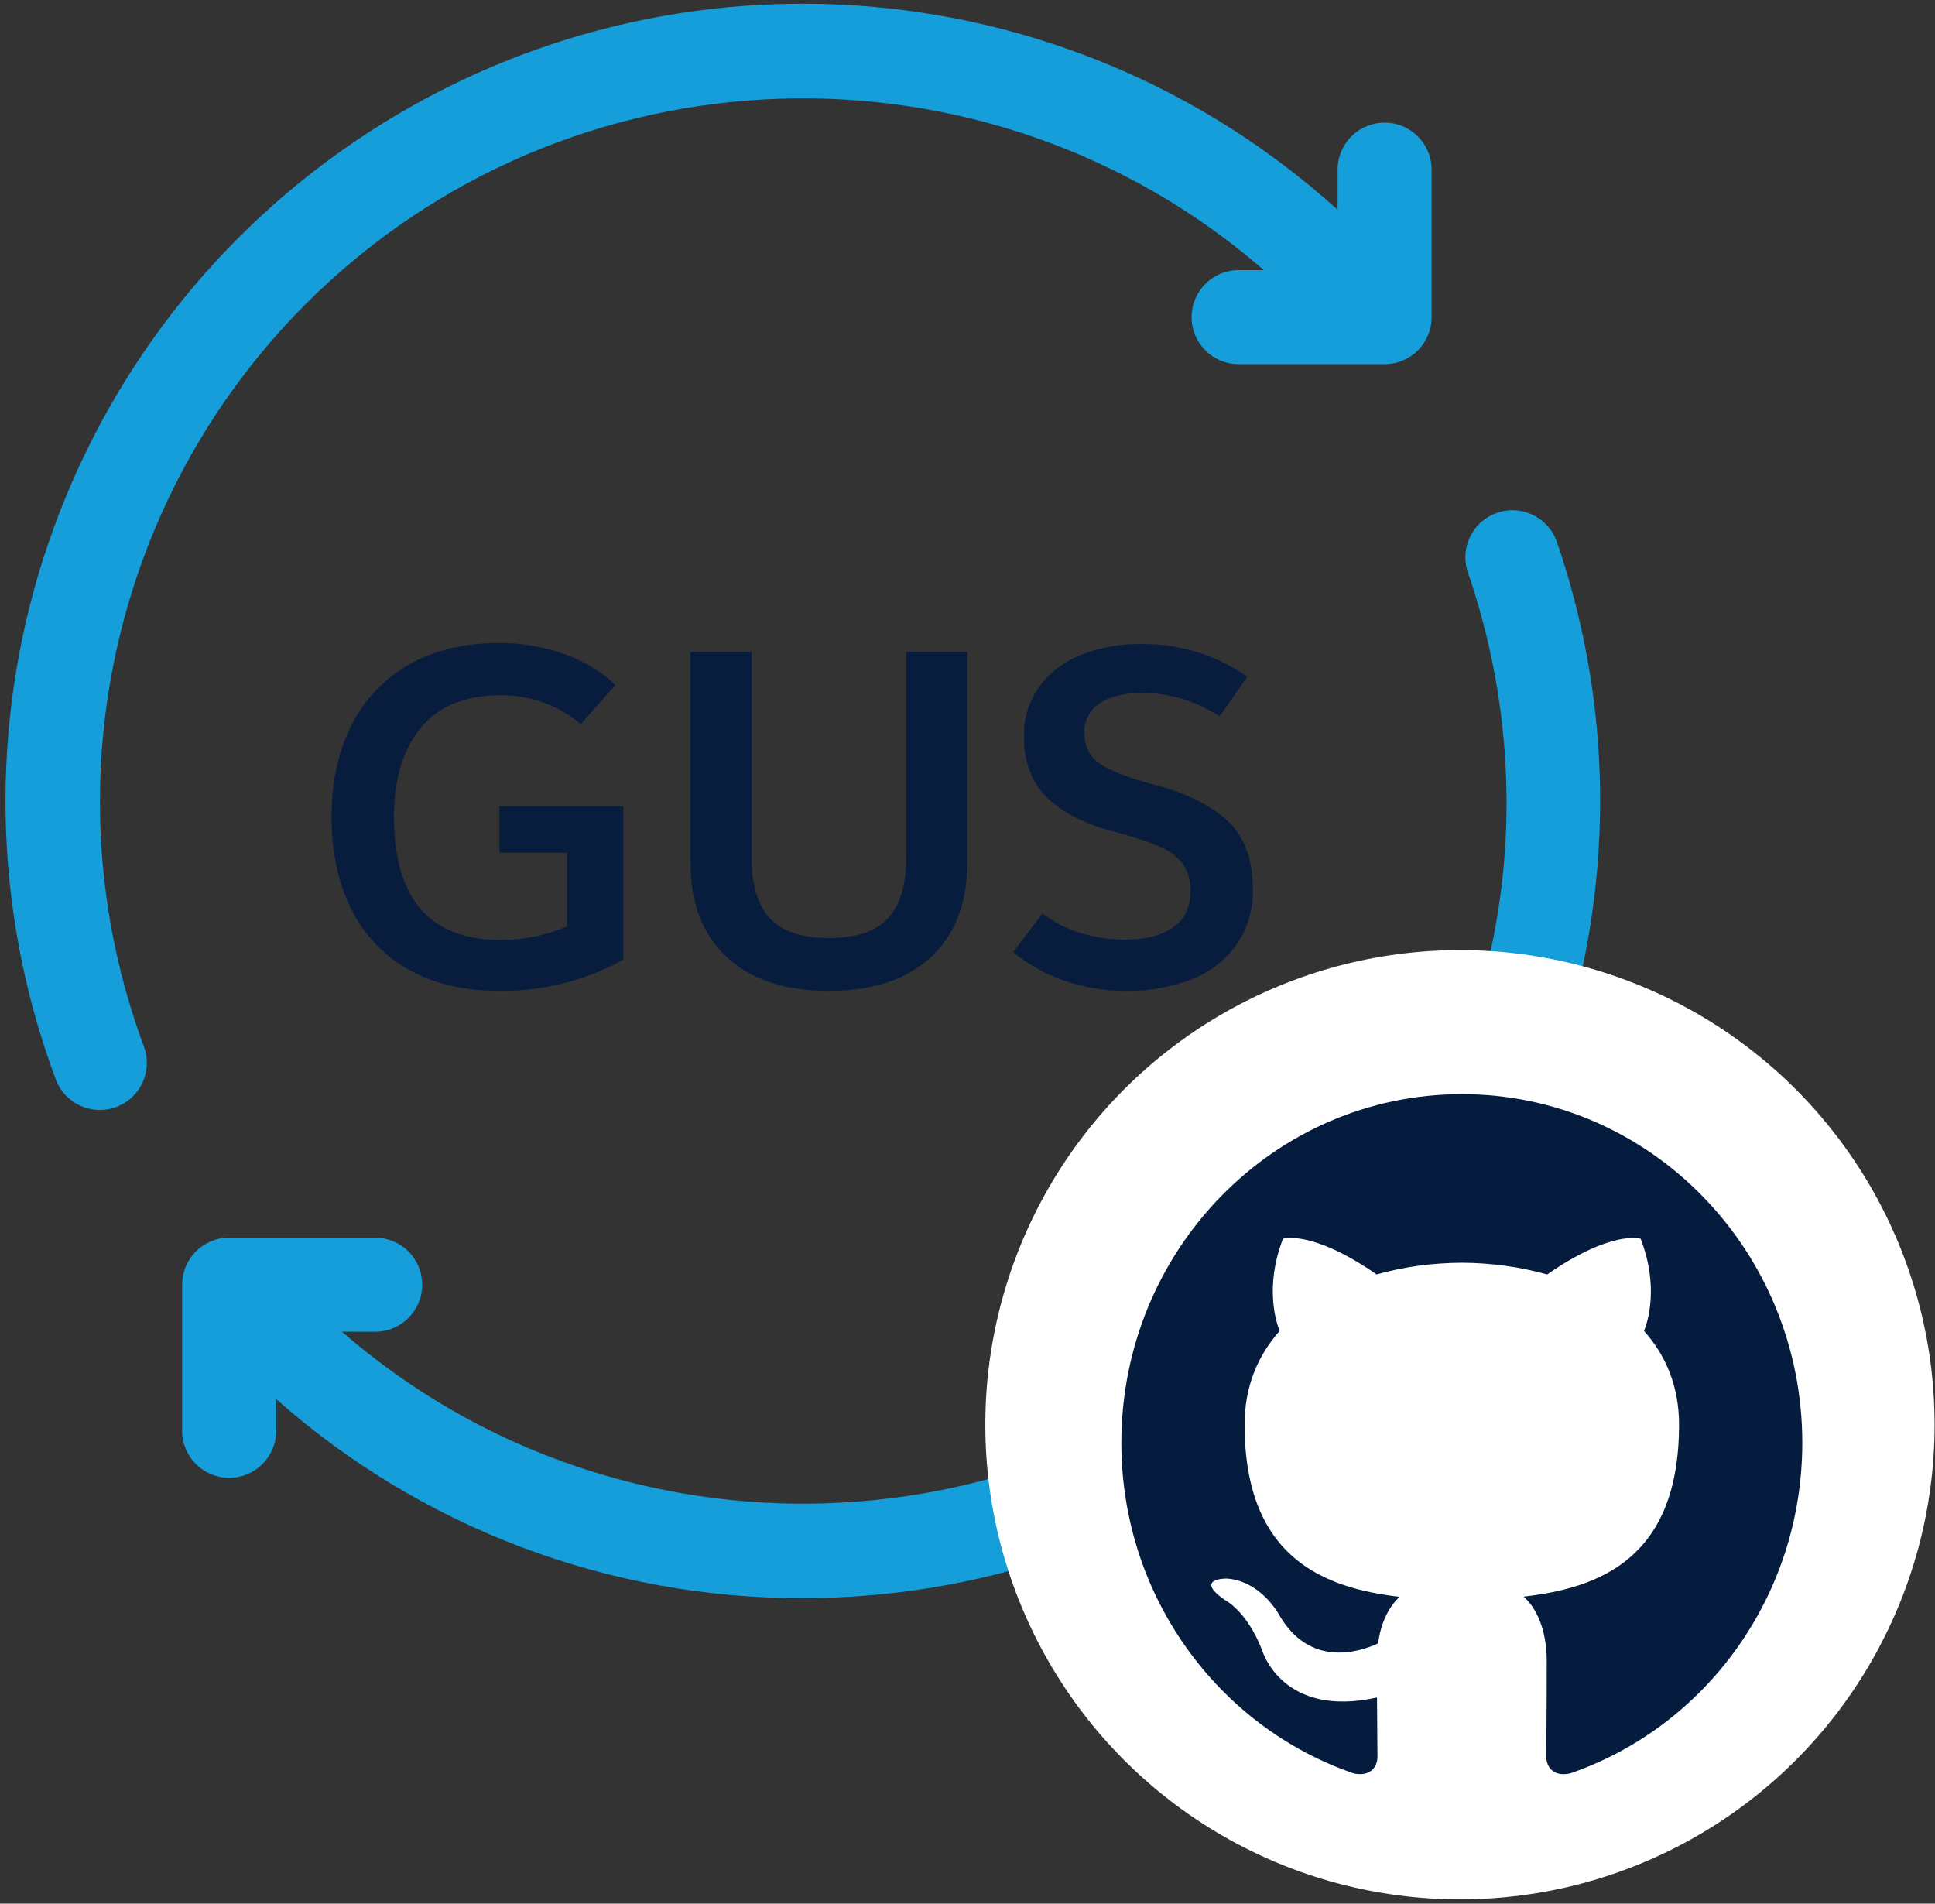 <?xml version="1.0" encoding="UTF-8"?>
<svg width="247px" height="243px" viewBox="0 0 247 243" version="1.1" xmlns="http://www.w3.org/2000/svg" xmlns:xlink="http://www.w3.org/1999/xlink">
    <rect x="0" y="0" width="247" height="243" fill="#333333" stroke="none"/>
    <!-- Generator: Sketch 53 (72520) - https://sketchapp.com -->
    <title>GUS-github-logo</title>
    <desc>Created with Sketch.</desc>
    <g id="home" stroke="none" stroke-width="1" fill="none" fill-rule="evenodd">
        <g id="home-scrolling" transform="translate(-877, -220)" fill-rule="nonzero">
            <g id="GUS-github-logo" transform="translate(877, 220)">
                <g id="Untitled-2">
                    <path d="M170.743,26.778 L170.743,21.835 C170.68,19.65 171.809,17.602 173.692,16.491 C175.575,15.38 177.913,15.38 179.796,16.491 C181.679,17.602 182.809,19.65 182.745,21.835 L182.745,40.483 C182.745,43.797 180.06,46.484 176.747,46.486 L158.109,46.486 C154.793,46.486 152.105,43.799 152.105,40.483 C152.105,37.167 154.793,34.479 158.109,34.479 L161.328,34.479 C126.115,3.875 72.532,5.31 39.032,38.8 C14.211,63.679 6.152,100.735 18.398,133.676 C19.495,136.766 17.91,140.164 14.838,141.31 C11.766,142.455 8.343,140.924 7.149,137.87 C-9.281,93.912 6.48,44.419 45.303,18.055 C84.126,-8.309 135.942,-4.706 170.743,26.778 Z" id="Shape" fill="#159ED9"></path>
                    <path d="M53.894,163.992 C53.894,167.308 51.206,169.996 47.891,169.996 L43.651,169.996 C78.864,200.63 132.467,199.205 165.947,165.71 C190.376,141.281 198.588,105.79 187.379,73.083 C186.684,71.054 187.125,68.808 188.534,67.191 C189.944,65.575 192.11,64.833 194.215,65.246 C196.32,65.658 198.045,67.163 198.74,69.192 C209.411,100.281 204.41,134.609 185.313,161.361 C166.216,188.113 135.374,203.994 102.505,204.001 C77.732,204.069 53.799,195.03 35.257,178.602 L35.257,182.645 C35.257,185.96 32.569,188.648 29.253,188.648 C25.937,188.648 23.25,185.96 23.25,182.645 L23.25,163.992 C23.25,160.676 25.937,157.988 29.253,157.988 L47.891,157.988 C49.483,157.988 51.01,158.621 52.136,159.747 C53.262,160.873 53.894,162.4 53.894,163.992 Z" id="Shape" fill="#159ED9"></path>
                    <g id="Group" transform="translate(125.775, 121.283)">
                        <circle id="Oval" fill="#FFFFFF" cx="60.587" cy="60.587" r="60.587"></circle>
                        <g id="Group-23" transform="translate(17.364, 18.329)" fill="#061C3F">
                            <g id="github">
                                <path d="M43.455,0.057 C19.46,0.057 0,19.982 0,44.561 C0,64.219 12.451,80.897 29.727,86.787 C31.9,87.197 32.693,85.823 32.693,84.643 C32.693,83.585 32.655,80.786 32.634,77.074 C20.546,79.761 17.993,71.107 17.993,71.107 C16.021,65.965 13.169,64.596 13.169,64.596 C9.219,61.837 13.462,61.892 13.462,61.892 C17.824,62.208 20.117,66.48 20.117,66.48 C23.996,73.279 30.292,71.317 32.769,70.176 C33.161,67.3 34.285,65.339 35.529,64.225 C25.881,63.1 15.733,59.283 15.733,42.234 C15.733,37.374 17.428,33.402 20.209,30.288 C19.758,29.163 18.27,24.636 20.633,18.513 C20.633,18.513 24.284,17.317 32.585,23.073 C36.051,22.087 39.767,21.594 43.466,21.577 C47.155,21.6 50.876,22.087 54.348,23.079 C62.643,17.322 66.288,18.519 66.288,18.519 C68.657,24.647 67.168,29.168 66.723,30.293 C69.51,33.407 71.189,37.38 71.189,42.239 C71.189,59.332 61.03,63.095 51.349,64.197 C52.908,65.571 54.299,68.286 54.299,72.436 C54.299,78.387 54.244,83.186 54.244,84.643 C54.244,85.834 55.027,87.219 57.232,86.782 C74.481,80.886 86.921,64.214 86.921,44.561 C86.921,19.982 67.462,0.057 43.455,0.057 Z" id="Shape"></path>
                            </g>
                        </g>
                    </g>
                    <path d="M42.317,104.234 C42.317,99.827 43.159,95.952 44.843,92.61 C46.462,89.347 49.019,86.643 52.186,84.843 C55.407,83 59.256,82.079 63.734,82.079 C66.573,82.062 69.394,82.545 72.067,83.504 C74.486,84.336 76.698,85.677 78.556,87.436 L74.149,92.434 C71.315,90.06 67.739,88.754 64.042,88.744 C59.399,88.744 55.948,90.143 53.687,92.939 C51.427,95.735 50.295,99.495 50.291,104.218 C50.291,114.73 54.839,119.986 63.936,119.986 C66.841,119.991 69.716,119.403 72.385,118.257 L72.385,108.858 L63.739,108.858 L63.739,102.92 L79.572,102.92 L79.572,122.497 C74.751,125.172 69.317,126.548 63.804,126.49 C59.162,126.49 55.234,125.556 52.02,123.69 C48.863,121.888 46.331,119.168 44.758,115.892 C43.13,112.56 42.317,108.674 42.317,104.234 Z" id="Shape" fill="#081D3E"></path>
                    <path d="M88.142,110.121 L88.142,83.221 L95.935,83.221 L95.935,109.499 C95.935,112.916 96.7,115.474 98.229,117.176 C99.759,118.877 102.286,119.731 105.81,119.738 C109.34,119.738 111.867,118.884 113.39,117.176 C114.913,115.468 115.676,112.909 115.679,109.499 L115.679,83.221 L123.477,83.221 L123.477,110.121 C123.477,115.282 121.929,119.3 118.833,122.174 C115.737,125.048 111.392,126.486 105.8,126.49 C100.204,126.49 95.859,125.051 92.766,122.174 C89.674,119.297 88.132,115.279 88.142,110.121 Z" id="Shape" fill="#081D3E"></path>
                    <path d="M129.319,121.547 L133.069,116.61 C134.594,117.746 136.303,118.611 138.122,119.167 C139.968,119.699 141.882,119.96 143.802,119.94 C146.262,119.94 148.236,119.425 149.725,118.394 C151.214,117.363 151.959,115.816 151.959,113.755 C152.027,112.466 151.649,111.193 150.888,110.151 C150.065,109.182 149.012,108.434 147.825,107.978 C146.027,107.273 144.187,106.677 142.317,106.194 C138.513,105.204 135.627,103.745 133.66,101.818 C131.692,99.891 130.71,97.303 130.714,94.056 C130.65,91.756 131.34,89.498 132.68,87.628 C134.038,85.806 135.882,84.405 138.001,83.585 C140.415,82.642 142.99,82.177 145.581,82.215 C150.456,82.124 155.234,83.584 159.226,86.384 L155.688,91.438 C154.167,90.473 152.526,89.712 150.807,89.174 C149.166,88.691 147.463,88.451 145.753,88.461 C143.53,88.461 141.761,88.886 140.427,89.74 C139.116,90.563 138.354,92.031 138.436,93.576 C138.354,95.162 139.124,96.672 140.457,97.538 C141.805,98.427 144.047,99.29 147.183,100.125 C151.314,101.196 154.469,102.733 156.649,104.734 C158.828,106.735 159.918,109.643 159.918,113.456 C160.004,116.033 159.252,118.569 157.776,120.683 C156.311,122.677 154.294,124.199 151.974,125.059 C149.38,126.038 146.625,126.523 143.853,126.49 C141.16,126.508 138.484,126.076 135.934,125.211 C133.531,124.388 131.292,123.148 129.319,121.547 Z" id="Shape" fill="#081D3E"></path>
                </g>
            </g>
        </g>
    </g>
</svg>